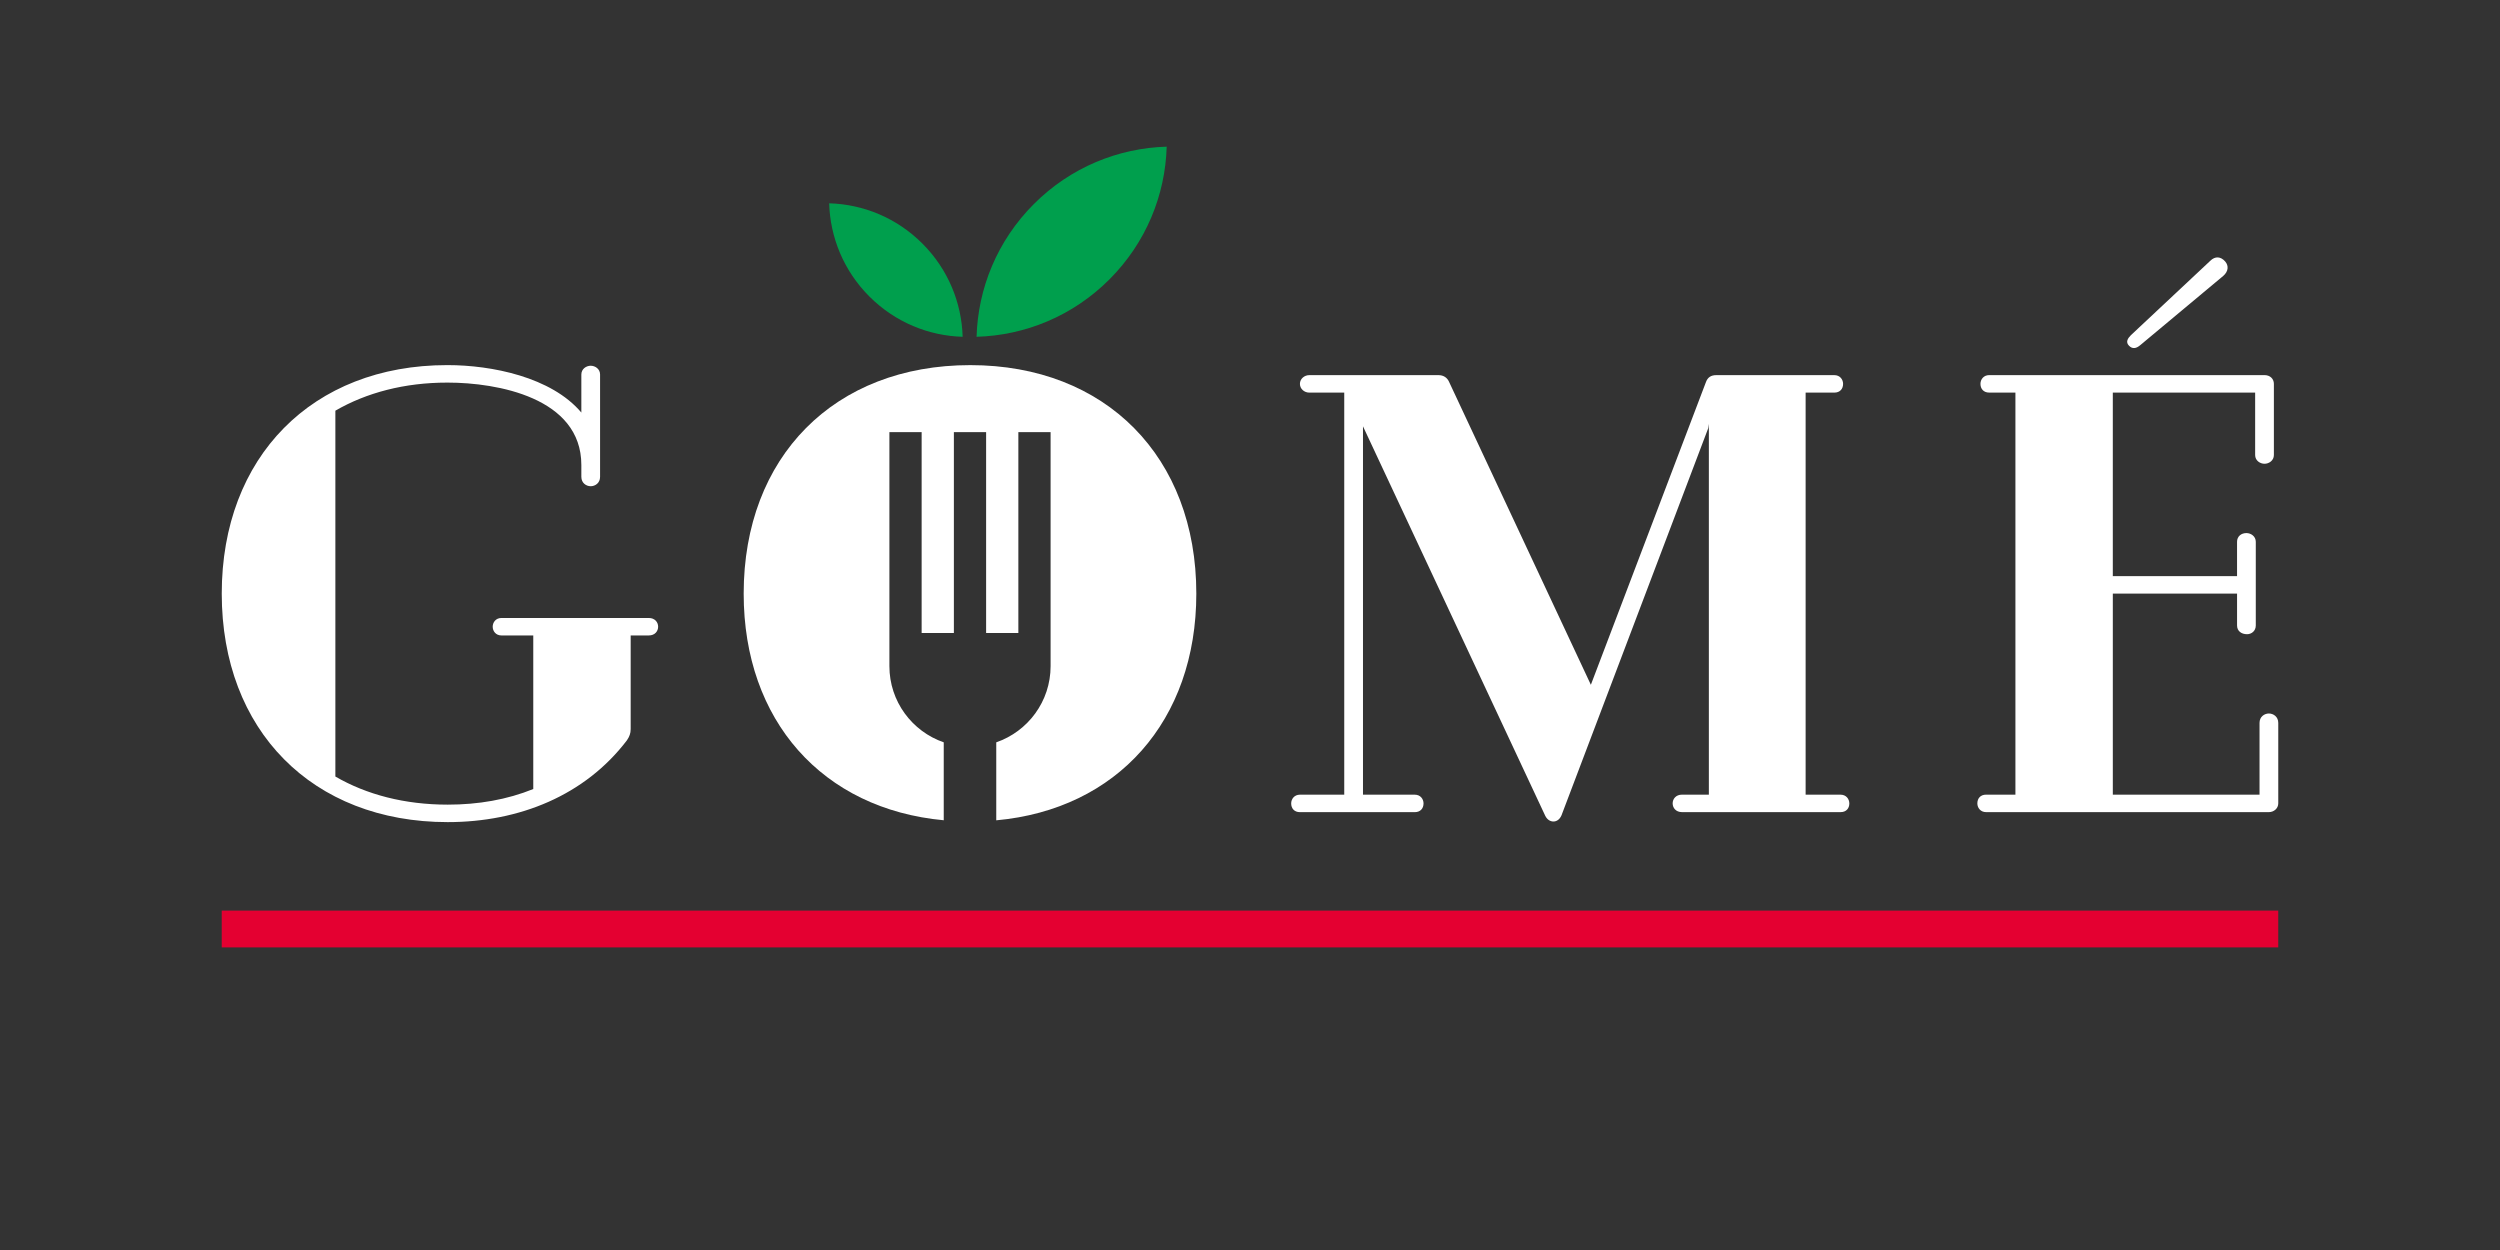 <svg xmlns="http://www.w3.org/2000/svg" id="Layer_1" data-name="Layer 1" viewBox="0 0 2000 1000"><rect x="0" y="0" width="2000" height="1000" fill="#333333" stroke="none"/><defs><style>      .cls-1 {        fill: #e40031;      }      .cls-1, .cls-2, .cls-3 {        stroke-width: 0px;      }      .cls-2 {        fill: #009f4d;      }      .cls-3 {        fill: #fff;      }    </style></defs><path class="cls-3" d="M526.51,501.37c0,3.49-2.5,6.99-7.49,6.99h-14.48v74.91c0,3.5-1,5.99-3,8.99-33.46,43.95-85.91,65.43-143.34,65.43-108.38,0-180.8-73.42-180.8-182.8s72.42-182.8,180.3-182.8h.5c34.96,0,82.91,9.49,106.88,37.96v-30.47c0-4.49,4-6.99,7.49-6.99s7.49,2.5,7.49,6.99v81.91c0,5-4,7.49-7.49,7.49s-7.49-2.5-7.49-7.49v-9.49c0-53.94-67.43-65.92-106.88-65.92h-.5c-33.96,0-64.43,7.99-89.4,22.47v292.68c24.97,14.48,55.44,22.48,89.9,22.48,24.47,0,47.45-4,68.42-12.49v-122.86h-25.47c-4.5,0-6.99-3.5-6.99-6.99s2.5-6.99,6.99-6.99h117.87c4.99,0,7.49,3.5,7.49,6.99Z"></path><path class="cls-3" d="M1479.47,642.71c0,4-2.5,6.99-6.99,6.99h-126.86c-5,0-7.5-3.5-7.5-6.99s2.5-6.99,7.5-6.99h21.47v-296.67l-.5,3.5-117.37,309.66c-1.5,3.5-4,5-6.49,5s-5-1.5-6.5-4.49l-145.84-311.66v294.68h41.45c4.5,0,6.99,3.5,6.99,6.99,0,4-2.5,6.99-6.99,6.99h-91.9c-4.49,0-6.99-3-6.99-6.99,0-3.49,2.5-6.99,6.99-6.99h35.46v-321.65h-27.97c-3.99,0-7.49-3-7.49-6.99s3.5-6.99,7.49-6.99h103.39c4,0,6.99,2,8.49,5.49l113.38,242.23,91.9-241.73c1.5-4.5,4.49-5.99,8.49-5.99h94.4c4.49,0,6.99,3.49,6.99,6.99,0,3.99-2.5,6.99-6.99,6.99h-22.98v321.65h27.97c4.49,0,6.99,3.5,6.99,6.99Z"></path><path class="cls-3" d="M1822.61,578.28v64.43c0,4-3.49,6.99-7.49,6.99h-226.25c-4.5,0-6.99-3.5-6.99-6.99,0-4,2.5-6.99,6.99-6.99h23.47v-321.65h-20.98c-4.49,0-6.99-3-6.99-6.99,0-3.5,2.5-6.99,6.99-6.99h220.26c4.49,0,7.49,3,7.49,6.99v56.94c0,4.49-4,6.99-7.49,6.99s-7.5-2.5-7.5-6.99v-49.95h-113.87v146.84h99.39v-27.47c0-4.49,3.5-6.99,7.5-6.99,3.49,0,7.49,2.5,7.49,6.99v66.93c0,4.49-3.49,6.99-6.99,6.99-4.49,0-7.99-2.5-7.99-6.99v-25.47h-99.39v160.82h117.37v-57.44c0-4.99,4-7.49,7.49-7.49s7.49,2.5,7.49,7.49ZM1703.24,276.62c-3-3-1-5.99,1.5-8.49l63.43-59.44c3.99-4,8.49-3.49,11.98.5,3,3.49,2.5,7.99-1.5,11.49l-66.43,55.43c-3,2.5-5.99,3.5-8.99.5Z"></path><rect class="cls-1" x="177.39" y="728.48" width="1645.21" height="29.44"></rect><path class="cls-3" d="M776.24,292.1c-108.88,0-181.3,73.42-181.3,182.8,0,101.63,63.11,172.34,160.05,181.31v-62.34c-25.29-8.73-43.47-32.7-43.47-60.95v-187.23h25.79v160.72h25.79v-160.72h25.79v160.72h25.79v-160.72h25.79v187.23c0,28.25-18.19,52.22-43.47,60.95v62.39c96.77-8.81,160.05-79.58,160.05-181.36,0-109.38-72.42-182.8-180.8-182.8Z"></path><g><path class="cls-2" d="M737.92,194.86c20.65,20.65,31.42,47.46,32.2,74.57-27.12-.77-53.93-11.55-74.58-32.2-20.65-20.65-31.42-47.46-32.2-74.58,27.12.77,53.93,11.55,74.57,32.2Z"></path><path class="cls-2" d="M887.49,223.57c-29.41,29.41-67.6,44.76-106.23,45.86,1.1-38.63,16.45-76.82,45.86-106.23,29.41-29.41,67.6-44.76,106.23-45.86-1.1,38.63-16.45,76.82-45.86,106.23Z"></path></g></svg>
